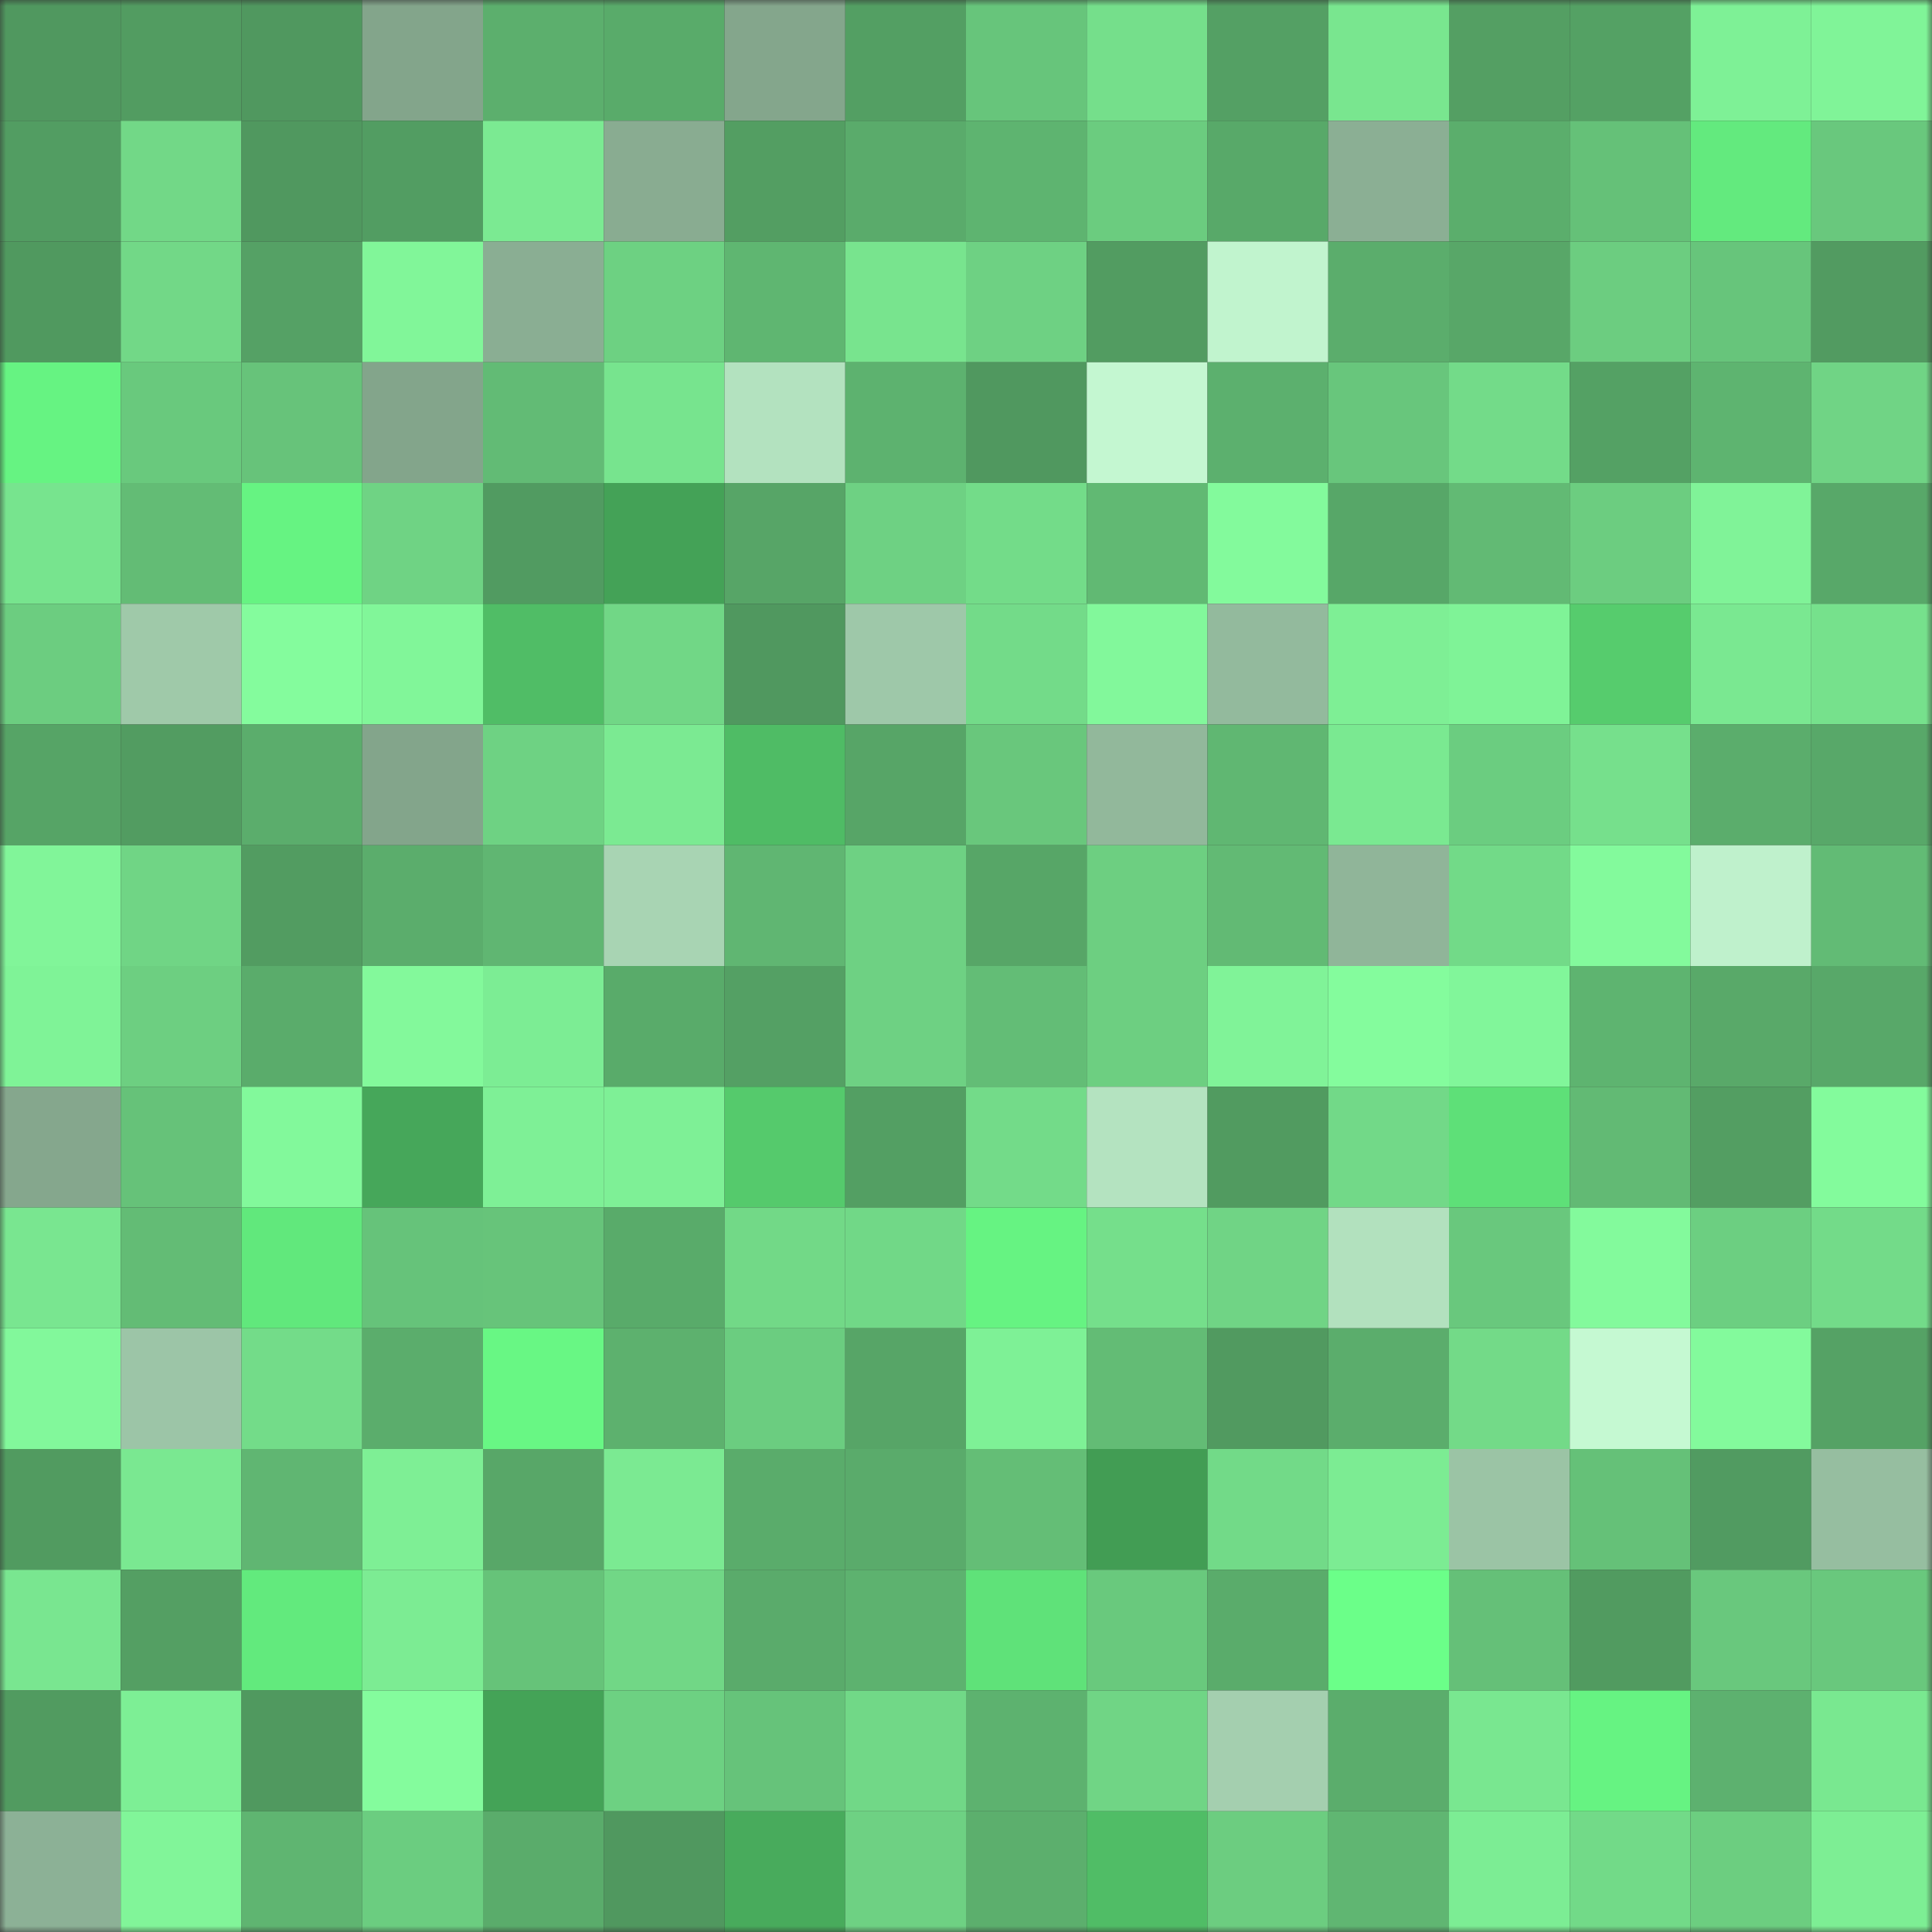<svg viewBox="0 0 160 160" fill="none" role="img" xmlns="http://www.w3.org/2000/svg" width="240" height="240" name="lens%2Cflaxay.lens"><rect x="0" y="0" width="160" height="160" fill="#333333" stroke="none"/><mask id="1868360649" mask-type="alpha" maskUnits="userSpaceOnUse" x="0" y="0" width="160" height="160"><rect width="160" height="160" fill="#FFFFFF"></rect></mask><g mask="url(#1868360649)"><rect x="0" y="0" width="10" height="10" fill="#50985f"></rect><rect x="10" y="0" width="10" height="10" fill="#529c61"></rect><rect x="20" y="0" width="10" height="10" fill="#50985f"></rect><rect x="30" y="0" width="10" height="10" fill="#83a58b"></rect><rect x="40" y="0" width="10" height="10" fill="#5caf6d"></rect><rect x="50" y="0" width="10" height="10" fill="#59ab6a"></rect><rect x="60" y="0" width="10" height="10" fill="#84a68c"></rect><rect x="70" y="0" width="10" height="10" fill="#539f63"></rect><rect x="80" y="0" width="10" height="10" fill="#67c57b"></rect><rect x="90" y="0" width="10" height="10" fill="#75df8b"></rect><rect x="100" y="0" width="10" height="10" fill="#54a064"></rect><rect x="110" y="0" width="10" height="10" fill="#79e68f"></rect><rect x="120" y="0" width="10" height="10" fill="#549f63"></rect><rect x="130" y="0" width="10" height="10" fill="#54a164"></rect><rect x="140" y="0" width="10" height="10" fill="#7ef196"></rect><rect x="150" y="0" width="10" height="10" fill="#80f498"></rect><rect x="0" y="10" width="10" height="10" fill="#529d62"></rect><rect x="10" y="10" width="10" height="10" fill="#72d887"></rect><rect x="20" y="10" width="10" height="10" fill="#50985f"></rect><rect x="30" y="10" width="10" height="10" fill="#529d62"></rect><rect x="40" y="10" width="10" height="10" fill="#7bea92"></rect><rect x="50" y="10" width="10" height="10" fill="#89ac91"></rect><rect x="60" y="10" width="10" height="10" fill="#539e62"></rect><rect x="70" y="10" width="10" height="10" fill="#5aab6b"></rect><rect x="80" y="10" width="10" height="10" fill="#5eb470"></rect><rect x="90" y="10" width="10" height="10" fill="#6bcc7f"></rect><rect x="100" y="10" width="10" height="10" fill="#58a969"></rect><rect x="110" y="10" width="10" height="10" fill="#8baf94"></rect><rect x="120" y="10" width="10" height="10" fill="#5bae6c"></rect><rect x="130" y="10" width="10" height="10" fill="#65c178"></rect><rect x="140" y="10" width="10" height="10" fill="#63ea7e"></rect><rect x="150" y="10" width="10" height="10" fill="#69c87d"></rect><rect x="0" y="20" width="10" height="10" fill="#50995f"></rect><rect x="10" y="20" width="10" height="10" fill="#72d887"></rect><rect x="20" y="20" width="10" height="10" fill="#55a165"></rect><rect x="30" y="20" width="10" height="10" fill="#81f699"></rect><rect x="40" y="20" width="10" height="10" fill="#8aae93"></rect><rect x="50" y="20" width="10" height="10" fill="#6dd182"></rect><rect x="60" y="20" width="10" height="10" fill="#5fb671"></rect><rect x="70" y="20" width="10" height="10" fill="#78e48e"></rect><rect x="80" y="20" width="10" height="10" fill="#6ed183"></rect><rect x="90" y="20" width="10" height="10" fill="#529c61"></rect><rect x="100" y="20" width="10" height="10" fill="#c1f4ce"></rect><rect x="110" y="20" width="10" height="10" fill="#5bad6c"></rect><rect x="120" y="20" width="10" height="10" fill="#58a768"></rect><rect x="130" y="20" width="10" height="10" fill="#6ccd80"></rect><rect x="140" y="20" width="10" height="10" fill="#67c57b"></rect><rect x="150" y="20" width="10" height="10" fill="#529b61"></rect><rect x="0" y="30" width="10" height="10" fill="#66f382"></rect><rect x="10" y="30" width="10" height="10" fill="#69c97d"></rect><rect x="20" y="30" width="10" height="10" fill="#67c37a"></rect><rect x="30" y="30" width="10" height="10" fill="#83a58b"></rect><rect x="40" y="30" width="10" height="10" fill="#62bb75"></rect><rect x="50" y="30" width="10" height="10" fill="#77e48e"></rect><rect x="60" y="30" width="10" height="10" fill="#b3e2bf"></rect><rect x="70" y="30" width="10" height="10" fill="#5db26f"></rect><rect x="80" y="30" width="10" height="10" fill="#50985f"></rect><rect x="90" y="30" width="10" height="10" fill="#c4f7d1"></rect><rect x="100" y="30" width="10" height="10" fill="#5cb06e"></rect><rect x="110" y="30" width="10" height="10" fill="#68c67c"></rect><rect x="120" y="30" width="10" height="10" fill="#73db89"></rect><rect x="130" y="30" width="10" height="10" fill="#54a164"></rect><rect x="140" y="30" width="10" height="10" fill="#5eb470"></rect><rect x="150" y="30" width="10" height="10" fill="#70d485"></rect><rect x="0" y="40" width="10" height="10" fill="#77e48e"></rect><rect x="10" y="40" width="10" height="10" fill="#63bc75"></rect><rect x="20" y="40" width="10" height="10" fill="#66f382"></rect><rect x="30" y="40" width="10" height="10" fill="#6fd384"></rect><rect x="40" y="40" width="10" height="10" fill="#519b61"></rect><rect x="50" y="40" width="10" height="10" fill="#44a257"></rect><rect x="60" y="40" width="10" height="10" fill="#57a567"></rect><rect x="70" y="40" width="10" height="10" fill="#6ed183"></rect><rect x="80" y="40" width="10" height="10" fill="#73dc89"></rect><rect x="90" y="40" width="10" height="10" fill="#61b973"></rect><rect x="100" y="40" width="10" height="10" fill="#83fa9c"></rect><rect x="110" y="40" width="10" height="10" fill="#57a768"></rect><rect x="120" y="40" width="10" height="10" fill="#62ba74"></rect><rect x="130" y="40" width="10" height="10" fill="#6ccd80"></rect><rect x="140" y="40" width="10" height="10" fill="#80f398"></rect><rect x="150" y="40" width="10" height="10" fill="#58a869"></rect><rect x="0" y="50" width="10" height="10" fill="#6ccd80"></rect><rect x="10" y="50" width="10" height="10" fill="#9fc9a9"></rect><rect x="20" y="50" width="10" height="10" fill="#84fc9d"></rect><rect x="30" y="50" width="10" height="10" fill="#81f699"></rect><rect x="40" y="50" width="10" height="10" fill="#50bd66"></rect><rect x="50" y="50" width="10" height="10" fill="#71d786"></rect><rect x="60" y="50" width="10" height="10" fill="#50985f"></rect><rect x="70" y="50" width="10" height="10" fill="#9ec8a9"></rect><rect x="80" y="50" width="10" height="10" fill="#73db89"></rect><rect x="90" y="50" width="10" height="10" fill="#82f89b"></rect><rect x="100" y="50" width="10" height="10" fill="#93ba9d"></rect><rect x="110" y="50" width="10" height="10" fill="#7eef95"></rect><rect x="120" y="50" width="10" height="10" fill="#7ff397"></rect><rect x="130" y="50" width="10" height="10" fill="#56cc6d"></rect><rect x="140" y="50" width="10" height="10" fill="#7ae891"></rect><rect x="150" y="50" width="10" height="10" fill="#76e18c"></rect><rect x="0" y="60" width="10" height="10" fill="#56a466"></rect><rect x="10" y="60" width="10" height="10" fill="#529c61"></rect><rect x="20" y="60" width="10" height="10" fill="#5bad6c"></rect><rect x="30" y="60" width="10" height="10" fill="#83a58b"></rect><rect x="40" y="60" width="10" height="10" fill="#6ed283"></rect><rect x="50" y="60" width="10" height="10" fill="#7bea92"></rect><rect x="60" y="60" width="10" height="10" fill="#4fbc65"></rect><rect x="70" y="60" width="10" height="10" fill="#57a567"></rect><rect x="80" y="60" width="10" height="10" fill="#69c77c"></rect><rect x="90" y="60" width="10" height="10" fill="#92b89b"></rect><rect x="100" y="60" width="10" height="10" fill="#60b772"></rect><rect x="110" y="60" width="10" height="10" fill="#7ae991"></rect><rect x="120" y="60" width="10" height="10" fill="#6bcd80"></rect><rect x="130" y="60" width="10" height="10" fill="#76e08c"></rect><rect x="140" y="60" width="10" height="10" fill="#5bad6c"></rect><rect x="150" y="60" width="10" height="10" fill="#58a869"></rect><rect x="0" y="70" width="10" height="10" fill="#81f599"></rect><rect x="10" y="70" width="10" height="10" fill="#70d585"></rect><rect x="20" y="70" width="10" height="10" fill="#529c61"></rect><rect x="30" y="70" width="10" height="10" fill="#5bad6c"></rect><rect x="40" y="70" width="10" height="10" fill="#60b672"></rect><rect x="50" y="70" width="10" height="10" fill="#a8d4b3"></rect><rect x="60" y="70" width="10" height="10" fill="#60b672"></rect><rect x="70" y="70" width="10" height="10" fill="#6ed183"></rect><rect x="80" y="70" width="10" height="10" fill="#57a667"></rect><rect x="90" y="70" width="10" height="10" fill="#6dcf81"></rect><rect x="100" y="70" width="10" height="10" fill="#62ba74"></rect><rect x="110" y="70" width="10" height="10" fill="#90b599"></rect><rect x="120" y="70" width="10" height="10" fill="#72da88"></rect><rect x="130" y="70" width="10" height="10" fill="#83fa9c"></rect><rect x="140" y="70" width="10" height="10" fill="#bff1cc"></rect><rect x="150" y="70" width="10" height="10" fill="#62bb75"></rect><rect x="0" y="80" width="10" height="10" fill="#7ff397"></rect><rect x="10" y="80" width="10" height="10" fill="#6dcf81"></rect><rect x="20" y="80" width="10" height="10" fill="#5aac6b"></rect><rect x="30" y="80" width="10" height="10" fill="#83f99b"></rect><rect x="40" y="80" width="10" height="10" fill="#7ced94"></rect><rect x="50" y="80" width="10" height="10" fill="#59ab6a"></rect><rect x="60" y="80" width="10" height="10" fill="#54a064"></rect><rect x="70" y="80" width="10" height="10" fill="#6ed183"></rect><rect x="80" y="80" width="10" height="10" fill="#63bd76"></rect><rect x="90" y="80" width="10" height="10" fill="#6dcf81"></rect><rect x="100" y="80" width="10" height="10" fill="#80f398"></rect><rect x="110" y="80" width="10" height="10" fill="#84fc9d"></rect><rect x="120" y="80" width="10" height="10" fill="#81f69a"></rect><rect x="130" y="80" width="10" height="10" fill="#5eb470"></rect><rect x="140" y="80" width="10" height="10" fill="#59a969"></rect><rect x="150" y="80" width="10" height="10" fill="#58a869"></rect><rect x="0" y="90" width="10" height="10" fill="#85a78d"></rect><rect x="10" y="90" width="10" height="10" fill="#66c279"></rect><rect x="20" y="90" width="10" height="10" fill="#82f99b"></rect><rect x="30" y="90" width="10" height="10" fill="#46a75a"></rect><rect x="40" y="90" width="10" height="10" fill="#7ef096"></rect><rect x="50" y="90" width="10" height="10" fill="#7ef096"></rect><rect x="60" y="90" width="10" height="10" fill="#55ca6c"></rect><rect x="70" y="90" width="10" height="10" fill="#539f63"></rect><rect x="80" y="90" width="10" height="10" fill="#73db89"></rect><rect x="90" y="90" width="10" height="10" fill="#b4e3c0"></rect><rect x="100" y="90" width="10" height="10" fill="#519b60"></rect><rect x="110" y="90" width="10" height="10" fill="#72d988"></rect><rect x="120" y="90" width="10" height="10" fill="#5ee078"></rect><rect x="130" y="90" width="10" height="10" fill="#62ba74"></rect><rect x="140" y="90" width="10" height="10" fill="#539e62"></rect><rect x="150" y="90" width="10" height="10" fill="#83fb9c"></rect><rect x="0" y="100" width="10" height="10" fill="#79e690"></rect><rect x="10" y="100" width="10" height="10" fill="#63bc75"></rect><rect x="20" y="100" width="10" height="10" fill="#61e87c"></rect><rect x="30" y="100" width="10" height="10" fill="#66c37a"></rect><rect x="40" y="100" width="10" height="10" fill="#67c47a"></rect><rect x="50" y="100" width="10" height="10" fill="#59ab6a"></rect><rect x="60" y="100" width="10" height="10" fill="#72d987"></rect><rect x="70" y="100" width="10" height="10" fill="#71d887"></rect><rect x="80" y="100" width="10" height="10" fill="#66f382"></rect><rect x="90" y="100" width="10" height="10" fill="#75df8b"></rect><rect x="100" y="100" width="10" height="10" fill="#70d485"></rect><rect x="110" y="100" width="10" height="10" fill="#b2e1be"></rect><rect x="120" y="100" width="10" height="10" fill="#69c87d"></rect><rect x="130" y="100" width="10" height="10" fill="#83fa9c"></rect><rect x="140" y="100" width="10" height="10" fill="#6ccf81"></rect><rect x="150" y="100" width="10" height="10" fill="#73db89"></rect><rect x="0" y="110" width="10" height="10" fill="#82f89b"></rect><rect x="10" y="110" width="10" height="10" fill="#9cc5a7"></rect><rect x="20" y="110" width="10" height="10" fill="#73dc89"></rect><rect x="30" y="110" width="10" height="10" fill="#5bad6c"></rect><rect x="40" y="110" width="10" height="10" fill="#68f784"></rect><rect x="50" y="110" width="10" height="10" fill="#5db16e"></rect><rect x="60" y="110" width="10" height="10" fill="#6bcd80"></rect><rect x="70" y="110" width="10" height="10" fill="#57a567"></rect><rect x="80" y="110" width="10" height="10" fill="#7ef196"></rect><rect x="90" y="110" width="10" height="10" fill="#63bc75"></rect><rect x="100" y="110" width="10" height="10" fill="#519a60"></rect><rect x="110" y="110" width="10" height="10" fill="#5bad6c"></rect><rect x="120" y="110" width="10" height="10" fill="#73da88"></rect><rect x="130" y="110" width="10" height="10" fill="#c5f9d2"></rect><rect x="140" y="110" width="10" height="10" fill="#83fa9c"></rect><rect x="150" y="110" width="10" height="10" fill="#55a265"></rect><rect x="0" y="120" width="10" height="10" fill="#519b60"></rect><rect x="10" y="120" width="10" height="10" fill="#7ae891"></rect><rect x="20" y="120" width="10" height="10" fill="#60b672"></rect><rect x="30" y="120" width="10" height="10" fill="#7eef95"></rect><rect x="40" y="120" width="10" height="10" fill="#58a768"></rect><rect x="50" y="120" width="10" height="10" fill="#7bea92"></rect><rect x="60" y="120" width="10" height="10" fill="#5aac6b"></rect><rect x="70" y="120" width="10" height="10" fill="#5aab6b"></rect><rect x="80" y="120" width="10" height="10" fill="#64be76"></rect><rect x="90" y="120" width="10" height="10" fill="#429d54"></rect><rect x="100" y="120" width="10" height="10" fill="#72da88"></rect><rect x="110" y="120" width="10" height="10" fill="#7cec93"></rect><rect x="120" y="120" width="10" height="10" fill="#9bc4a5"></rect><rect x="130" y="120" width="10" height="10" fill="#65c178"></rect><rect x="140" y="120" width="10" height="10" fill="#519b61"></rect><rect x="150" y="120" width="10" height="10" fill="#96bea0"></rect><rect x="0" y="130" width="10" height="10" fill="#79e690"></rect><rect x="10" y="130" width="10" height="10" fill="#549f63"></rect><rect x="20" y="130" width="10" height="10" fill="#62ea7d"></rect><rect x="30" y="130" width="10" height="10" fill="#7cec93"></rect><rect x="40" y="130" width="10" height="10" fill="#66c379"></rect><rect x="50" y="130" width="10" height="10" fill="#71d786"></rect><rect x="60" y="130" width="10" height="10" fill="#5aab6b"></rect><rect x="70" y="130" width="10" height="10" fill="#5db26f"></rect><rect x="80" y="130" width="10" height="10" fill="#5fe279"></rect><rect x="90" y="130" width="10" height="10" fill="#69c97d"></rect><rect x="100" y="130" width="10" height="10" fill="#5aac6b"></rect><rect x="110" y="130" width="10" height="10" fill="#6bff89"></rect><rect x="120" y="130" width="10" height="10" fill="#65c078"></rect><rect x="130" y="130" width="10" height="10" fill="#519b60"></rect><rect x="140" y="130" width="10" height="10" fill="#69c87d"></rect><rect x="150" y="130" width="10" height="10" fill="#69c87d"></rect><rect x="0" y="140" width="10" height="10" fill="#519b60"></rect><rect x="10" y="140" width="10" height="10" fill="#7def95"></rect><rect x="20" y="140" width="10" height="10" fill="#50995f"></rect><rect x="30" y="140" width="10" height="10" fill="#84fc9d"></rect><rect x="40" y="140" width="10" height="10" fill="#44a357"></rect><rect x="50" y="140" width="10" height="10" fill="#6dd182"></rect><rect x="60" y="140" width="10" height="10" fill="#66c37a"></rect><rect x="70" y="140" width="10" height="10" fill="#71d887"></rect><rect x="80" y="140" width="10" height="10" fill="#5db26f"></rect><rect x="90" y="140" width="10" height="10" fill="#70d585"></rect><rect x="100" y="140" width="10" height="10" fill="#a4cfaf"></rect><rect x="110" y="140" width="10" height="10" fill="#5bad6c"></rect><rect x="120" y="140" width="10" height="10" fill="#79e790"></rect><rect x="130" y="140" width="10" height="10" fill="#66f382"></rect><rect x="140" y="140" width="10" height="10" fill="#5db16f"></rect><rect x="150" y="140" width="10" height="10" fill="#79e890"></rect><rect x="0" y="150" width="10" height="10" fill="#8cb196"></rect><rect x="10" y="150" width="10" height="10" fill="#81f599"></rect><rect x="20" y="150" width="10" height="10" fill="#5fb571"></rect><rect x="30" y="150" width="10" height="10" fill="#6bcd80"></rect><rect x="40" y="150" width="10" height="10" fill="#5aac6b"></rect><rect x="50" y="150" width="10" height="10" fill="#50985f"></rect><rect x="60" y="150" width="10" height="10" fill="#48ab5c"></rect><rect x="70" y="150" width="10" height="10" fill="#6ed183"></rect><rect x="80" y="150" width="10" height="10" fill="#5caf6d"></rect><rect x="90" y="150" width="10" height="10" fill="#50bd66"></rect><rect x="100" y="150" width="10" height="10" fill="#6ccd80"></rect><rect x="110" y="150" width="10" height="10" fill="#60b672"></rect><rect x="120" y="150" width="10" height="10" fill="#7ced94"></rect><rect x="130" y="150" width="10" height="10" fill="#72da88"></rect><rect x="140" y="150" width="10" height="10" fill="#6cce80"></rect><rect x="150" y="150" width="10" height="10" fill="#7dee94"></rect></g></svg>